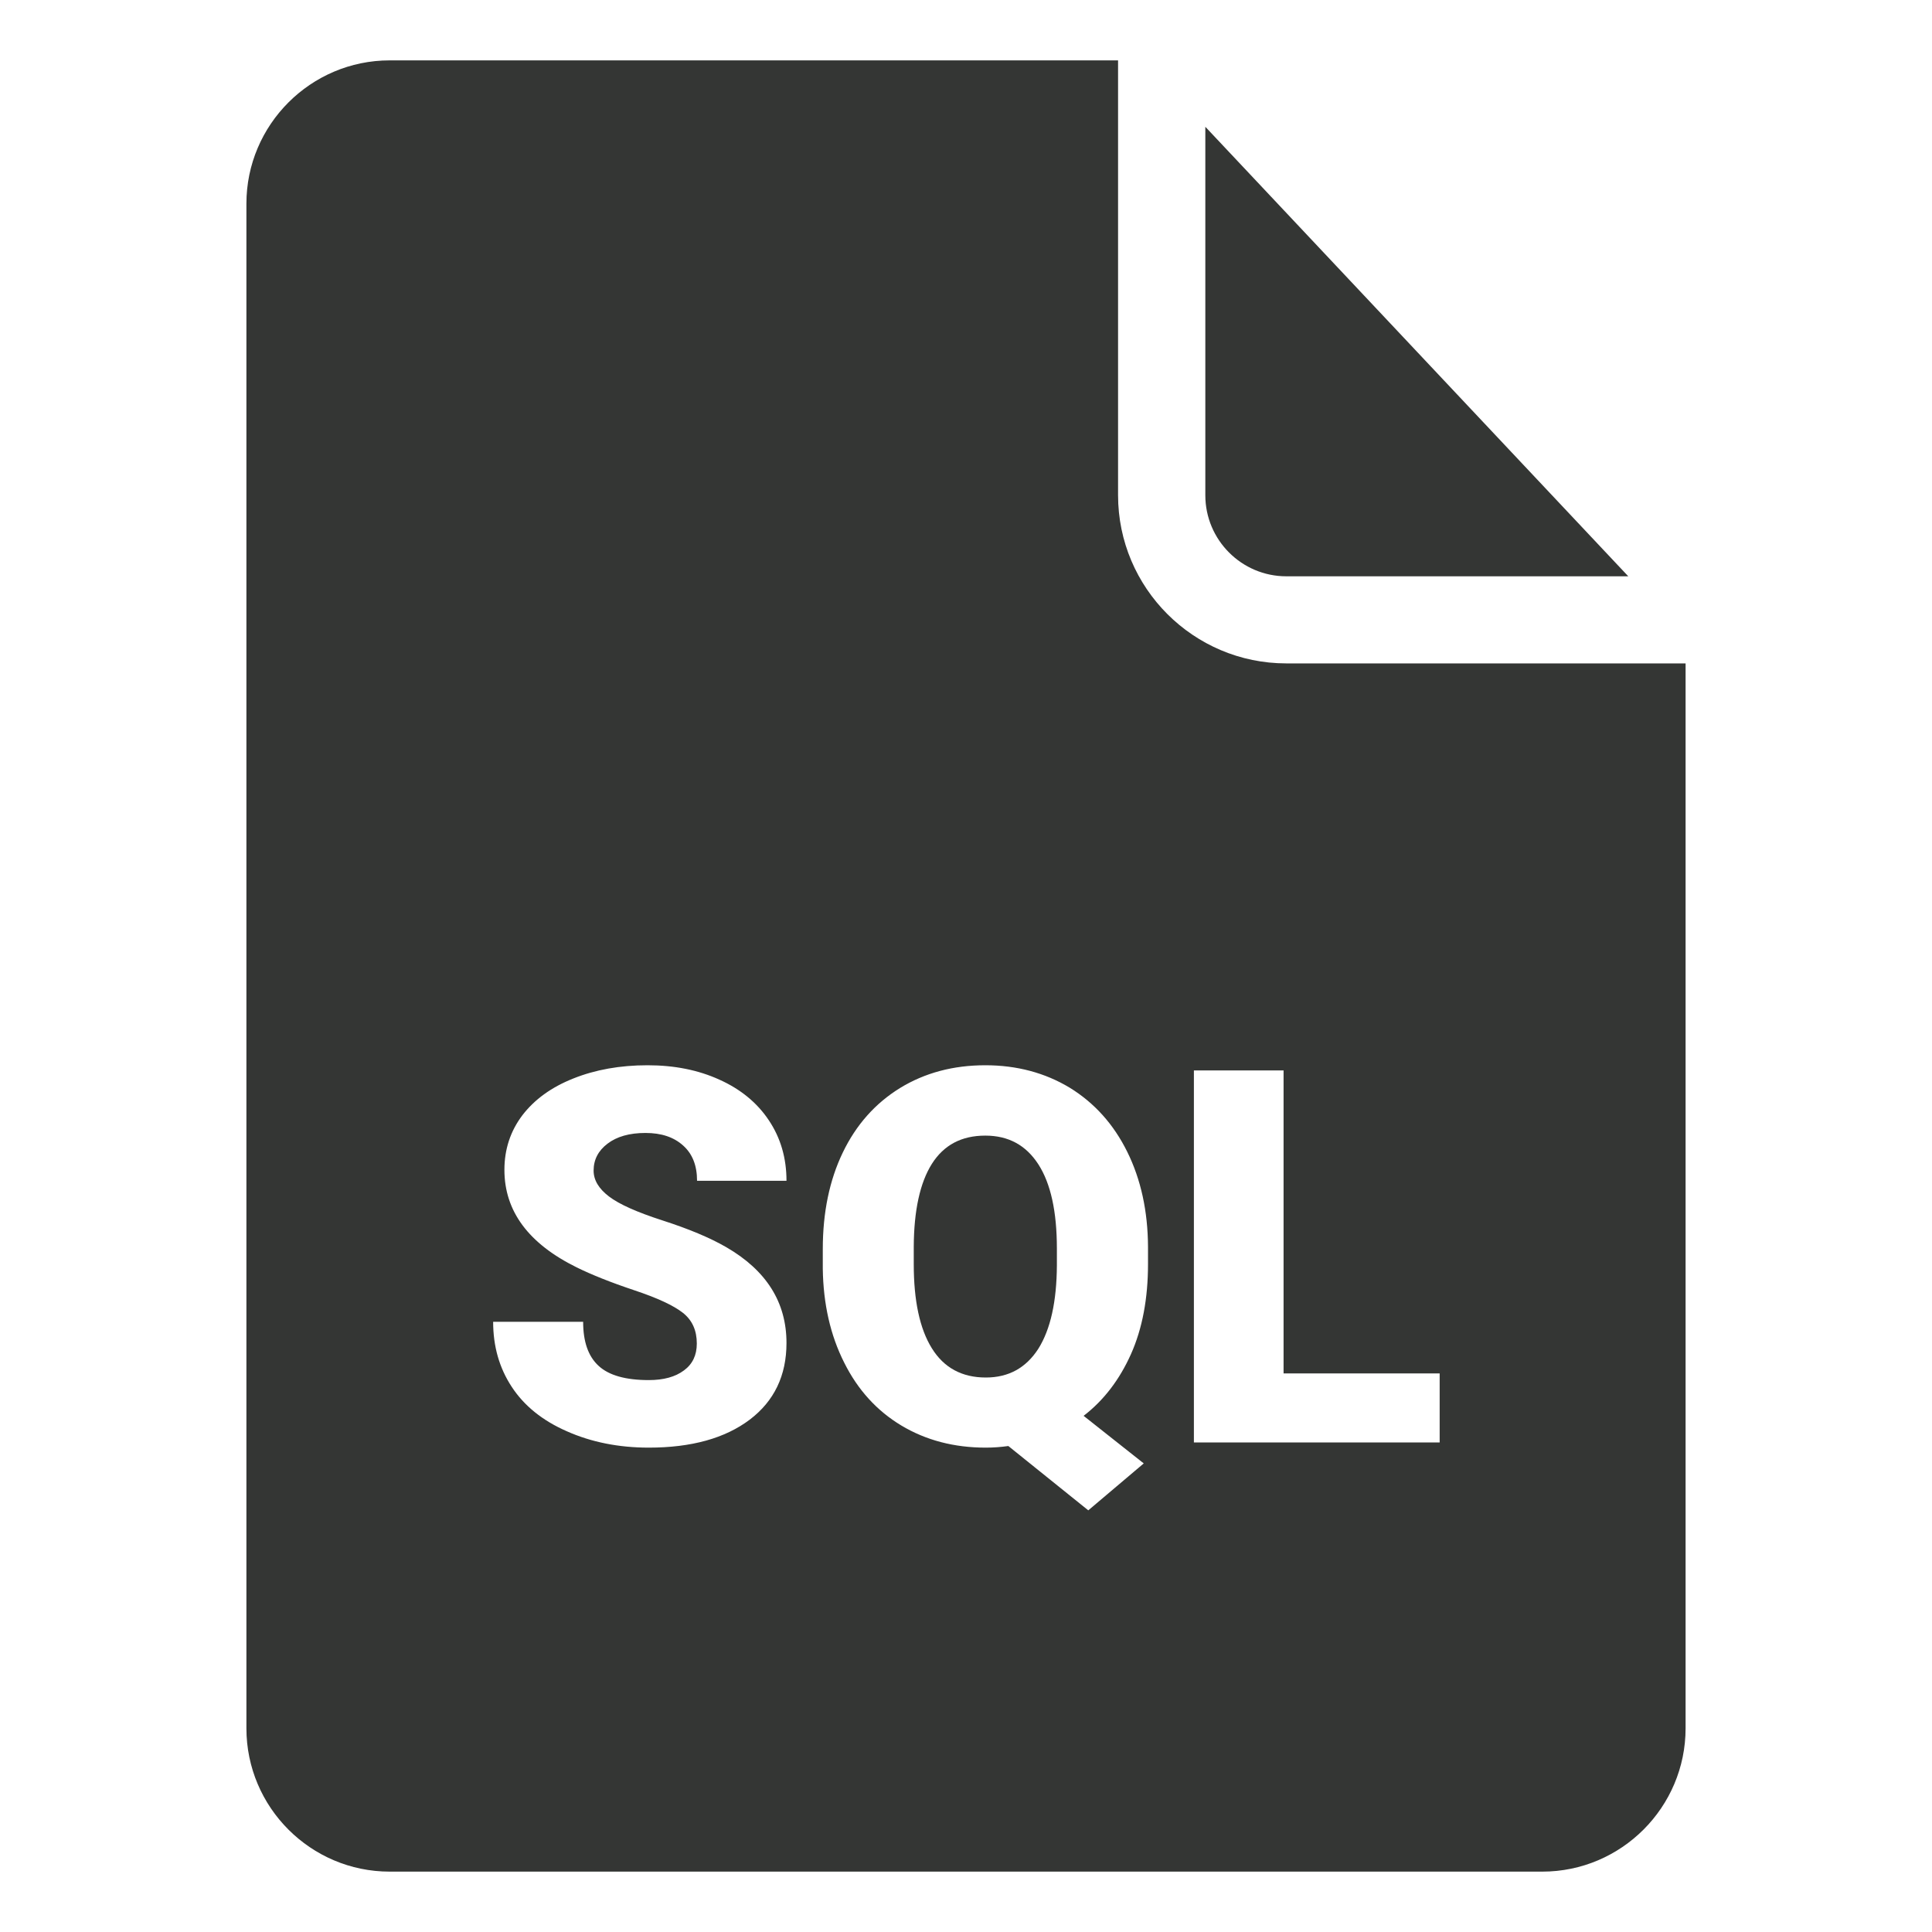 <svg width="24" height="24" viewBox="0 0 24 24" fill="none" xmlns="http://www.w3.org/2000/svg">
<path d="M14.973 1.575L20.227 7.159H15.979C15.424 7.159 14.973 6.707 14.973 6.152V1.575Z" fill="#343634"></path>
<path d="M12.24 14.107C11.945 14.107 11.725 14.223 11.576 14.458C11.428 14.693 11.353 15.038 11.351 15.49V15.703C11.351 16.157 11.425 16.507 11.576 16.749C11.726 16.991 11.95 17.112 12.246 17.112C12.53 17.112 12.746 16.992 12.899 16.754C13.05 16.513 13.126 16.17 13.129 15.721V15.51C13.129 15.05 13.052 14.701 12.899 14.464C12.745 14.225 12.526 14.107 12.24 14.107Z" fill="#343634"></path>
<path d="M15.979 8.241C14.826 8.241 13.889 7.304 13.889 6.152V0.75H4.841C3.86 0.75 3.061 1.55 3.061 2.53V21.47C3.061 22.45 3.859 23.25 4.841 23.25H19.159C20.14 23.25 20.939 22.45 20.939 21.47V8.241H15.979ZM7.565 14.863C7.692 14.96 7.914 15.059 8.234 15.162C8.553 15.265 8.816 15.374 9.022 15.493C9.521 15.782 9.77 16.178 9.77 16.683C9.77 17.088 9.617 17.405 9.314 17.635C9.008 17.866 8.591 17.983 8.059 17.983C7.686 17.983 7.346 17.915 7.042 17.78C6.738 17.647 6.51 17.462 6.357 17.228C6.203 16.994 6.126 16.725 6.126 16.42H7.244C7.244 16.668 7.308 16.85 7.436 16.967C7.563 17.085 7.772 17.144 8.059 17.144C8.244 17.144 8.389 17.104 8.496 17.024C8.603 16.946 8.656 16.834 8.656 16.69C8.656 16.527 8.599 16.4 8.484 16.309C8.367 16.217 8.165 16.123 7.876 16.027C7.586 15.93 7.349 15.835 7.164 15.744C6.566 15.449 6.266 15.046 6.266 14.532C6.266 14.276 6.341 14.05 6.49 13.853C6.64 13.658 6.85 13.505 7.123 13.397C7.396 13.288 7.702 13.233 8.044 13.233C8.377 13.233 8.674 13.292 8.937 13.412C9.2 13.53 9.406 13.699 9.551 13.917C9.698 14.137 9.77 14.387 9.77 14.668H8.659C8.659 14.479 8.602 14.334 8.487 14.231C8.37 14.125 8.215 14.074 8.018 14.074C7.819 14.074 7.662 14.119 7.547 14.207C7.432 14.294 7.374 14.406 7.374 14.541C7.374 14.66 7.438 14.766 7.565 14.863ZM14.261 15.703C14.261 16.129 14.191 16.504 14.049 16.822C13.907 17.139 13.711 17.396 13.461 17.588L14.208 18.179L13.519 18.762L12.526 17.963C12.432 17.976 12.34 17.983 12.246 17.983C11.853 17.983 11.504 17.892 11.198 17.709C10.893 17.526 10.656 17.266 10.487 16.927C10.316 16.589 10.227 16.199 10.221 15.761V15.516C10.221 15.061 10.304 14.66 10.47 14.316C10.636 13.971 10.874 13.705 11.18 13.516C11.489 13.327 11.842 13.233 12.24 13.233C12.632 13.233 12.981 13.327 13.287 13.511C13.594 13.699 13.833 13.965 14.002 14.306C14.173 14.651 14.259 15.046 14.261 15.49V15.703H14.261ZM17.884 17.919H14.831V13.297H15.945V17.061H17.884V17.919H17.884Z" fill="#343634"></path>
</svg>
